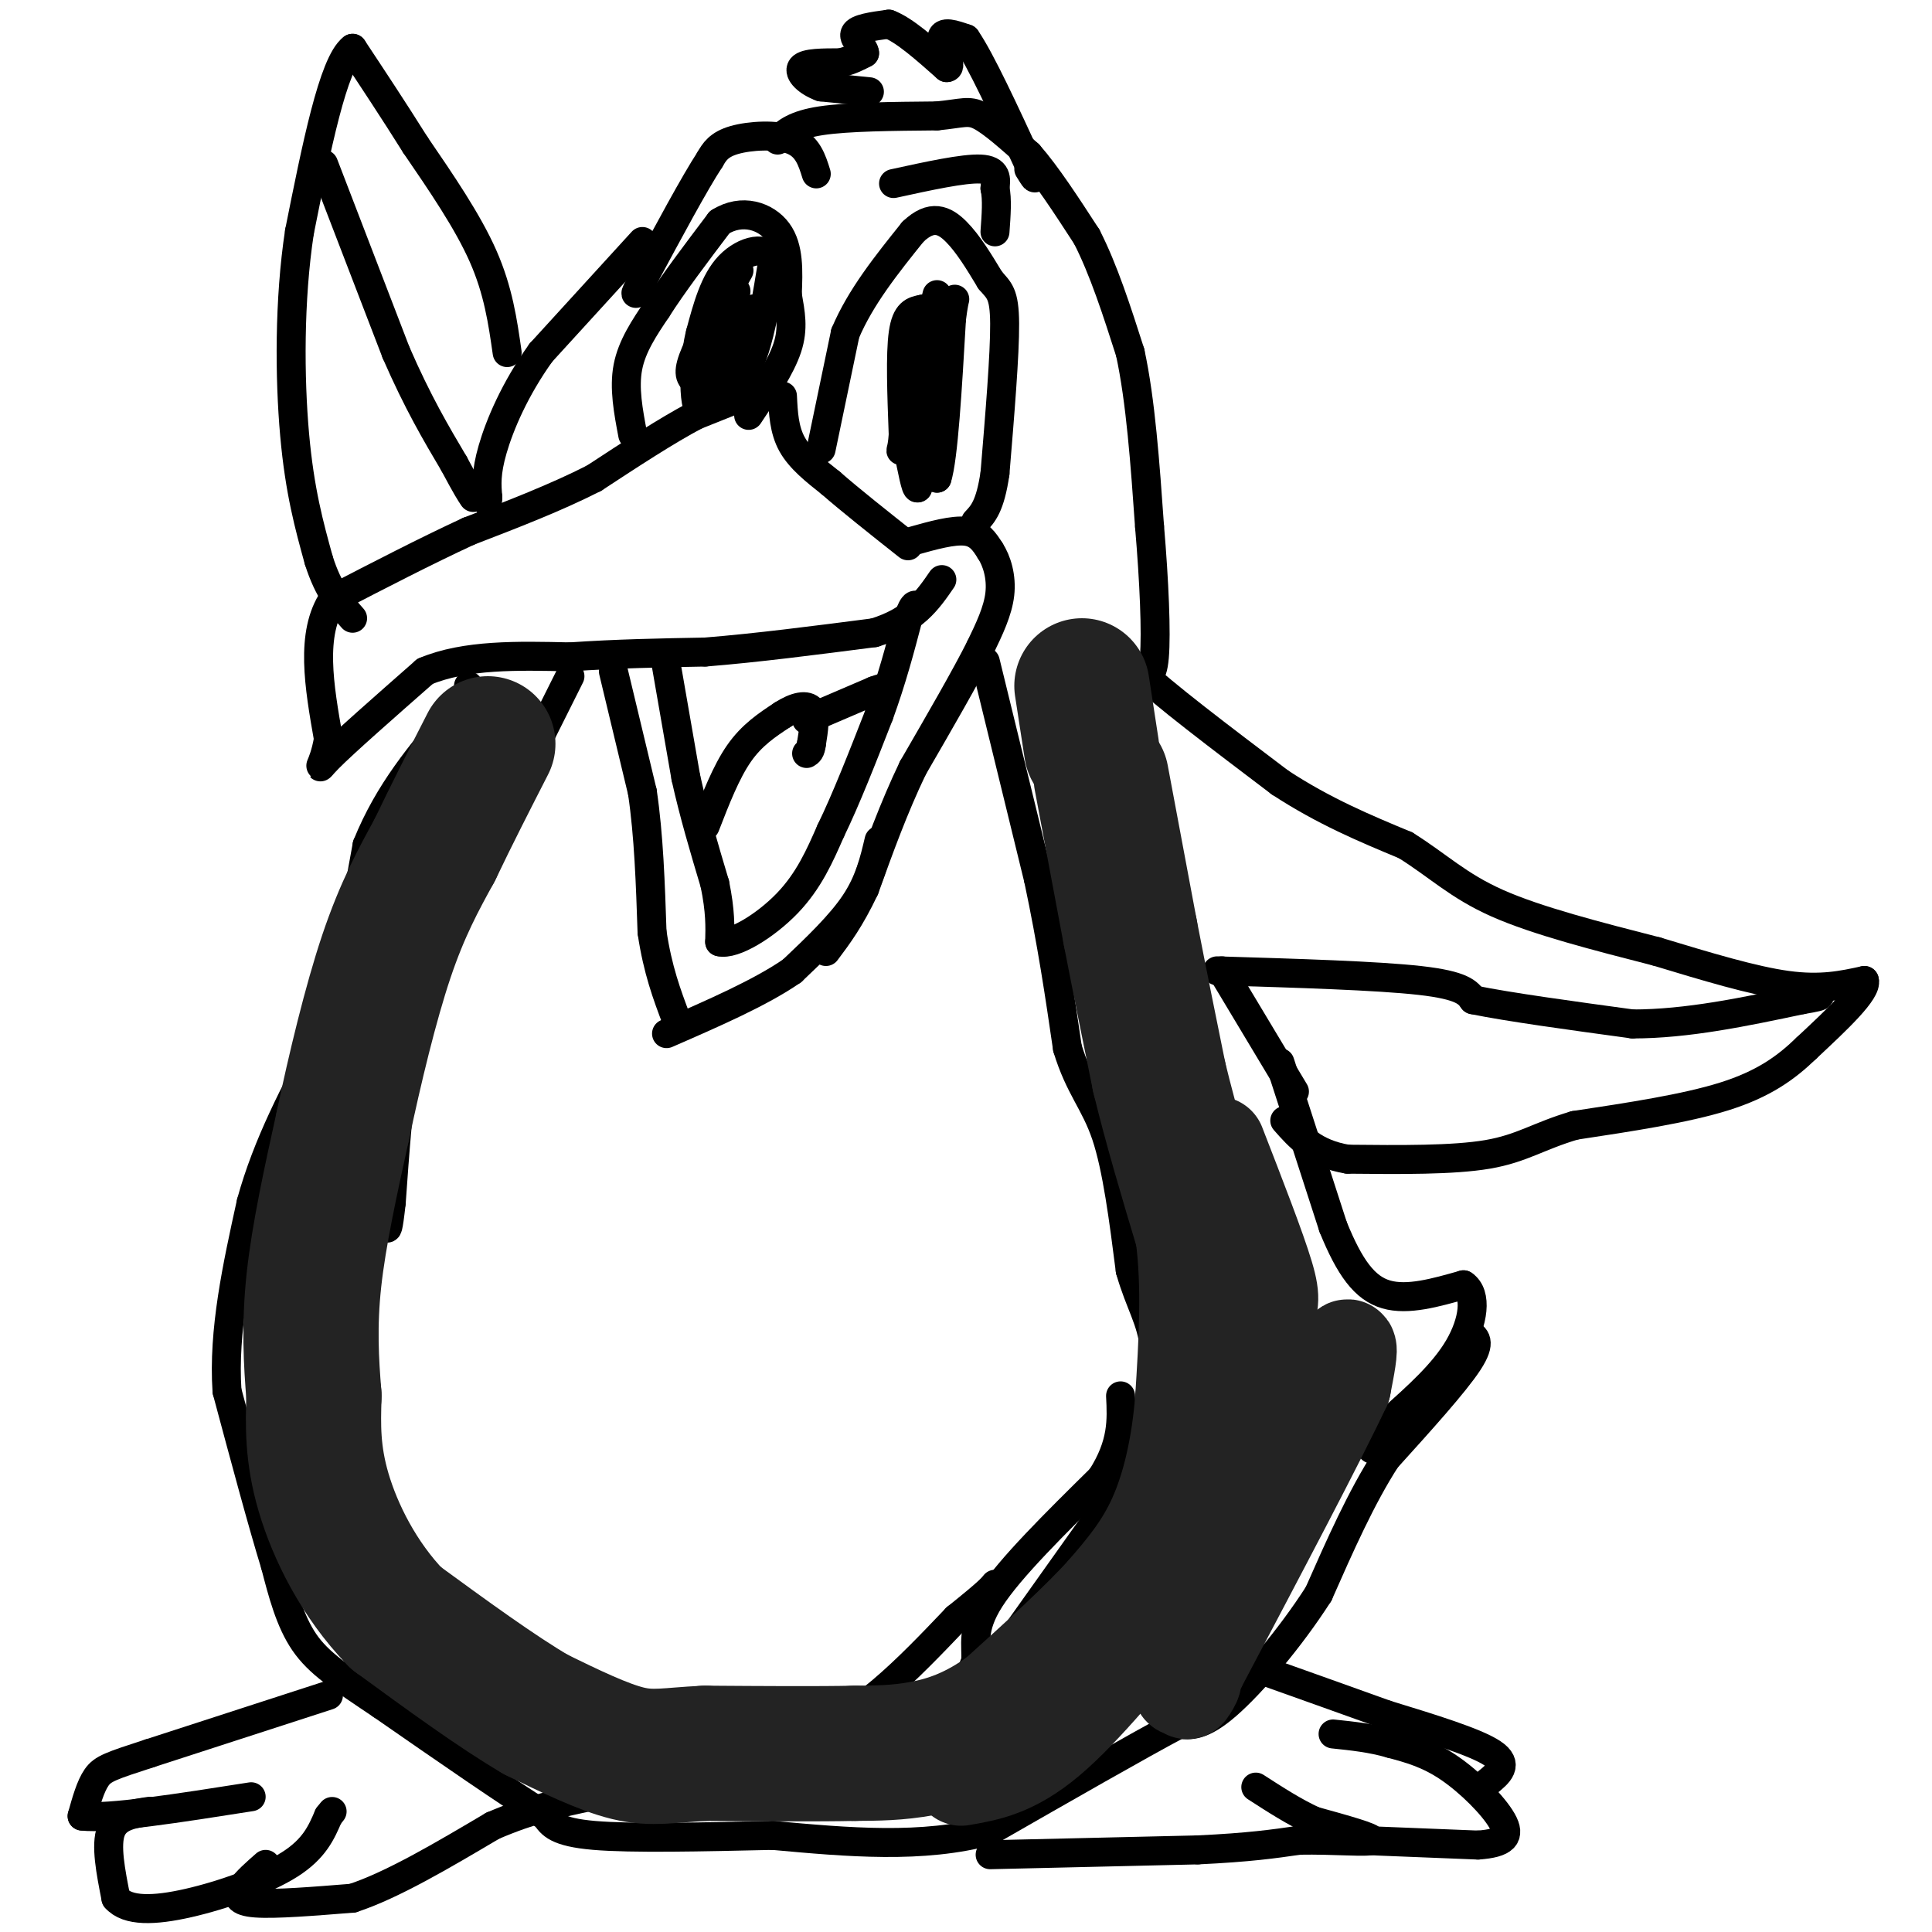 <svg viewBox='0 0 400 400' version='1.1' xmlns='http://www.w3.org/2000/svg' xmlns:xlink='http://www.w3.org/1999/xlink'><g fill='none' stroke='#000000' stroke-width='6' stroke-linecap='round' stroke-linejoin='round'><path d='M159,80c0.000,0.000 -15.000,6.000 -15,6'/><path d='M144,86c-6.000,3.167 -13.500,8.083 -21,13'/><path d='M123,99c-7.833,4.000 -16.917,7.500 -26,11'/><path d='M97,110c-9.000,4.167 -18.500,9.083 -28,14'/><path d='M69,124c-4.833,7.167 -2.917,18.083 -1,29'/><path d='M68,153c-1.044,6.200 -3.156,7.200 0,4c3.156,-3.200 11.578,-10.600 20,-18'/><path d='M88,139c8.333,-3.500 19.167,-3.250 30,-3'/><path d='M118,136c9.667,-0.667 18.833,-0.833 28,-1'/><path d='M146,135c10.500,-0.833 22.750,-2.417 35,-4'/><path d='M181,131c8.167,-2.500 11.083,-6.750 14,-11'/><path d='M162,82c0.167,3.500 0.333,7.000 2,10c1.667,3.000 4.833,5.500 8,8'/><path d='M172,100c4.000,3.500 10.000,8.250 16,13'/><path d='M189,112c4.167,-1.167 8.333,-2.333 11,-2c2.667,0.333 3.833,2.167 5,4'/><path d='M205,114c1.400,2.133 2.400,5.467 2,9c-0.400,3.533 -2.200,7.267 -4,11'/><path d='M203,134c-3.000,6.000 -8.500,15.500 -14,25'/><path d='M189,159c-4.000,8.333 -7.000,16.667 -10,25'/><path d='M179,184c-3.000,6.333 -5.500,9.667 -8,13'/><path d='M182,174c-1.000,4.250 -2.000,8.500 -5,13c-3.000,4.500 -8.000,9.250 -13,14'/><path d='M164,201c-6.500,4.500 -16.250,8.750 -26,13'/><path d='M127,139c0.000,0.000 6.000,25.000 6,25'/><path d='M133,164c1.333,9.000 1.667,19.000 2,29'/><path d='M135,193c1.167,7.833 3.083,12.917 5,18'/><path d='M138,138c0.000,0.000 4.000,23.000 4,23'/><path d='M142,161c1.667,7.500 3.833,14.750 6,22'/><path d='M148,183c1.167,5.667 1.083,8.833 1,12'/><path d='M149,195c2.867,0.756 9.533,-3.356 14,-8c4.467,-4.644 6.733,-9.822 9,-15'/><path d='M172,172c3.167,-6.500 6.583,-15.250 10,-24'/><path d='M182,148c2.667,-7.333 4.333,-13.667 6,-20'/><path d='M188,128c1.333,-3.667 1.667,-2.833 2,-2'/><path d='M146,171c2.167,-5.583 4.333,-11.167 7,-15c2.667,-3.833 5.833,-5.917 9,-8'/><path d='M162,148c2.733,-1.778 5.067,-2.222 6,-1c0.933,1.222 0.467,4.111 0,7'/><path d='M168,154c-0.167,1.500 -0.583,1.750 -1,2'/><path d='M167,149c0.000,0.000 14.000,-6.000 14,-6'/><path d='M181,143c2.667,-1.000 2.333,-0.500 2,0'/><path d='M170,93c0.000,0.000 5.000,-24.000 5,-24'/><path d='M175,69c3.167,-7.500 8.583,-14.250 14,-21'/><path d='M189,48c3.867,-3.711 6.533,-2.489 9,0c2.467,2.489 4.733,6.244 7,10'/><path d='M205,58c1.844,2.178 2.956,2.622 3,9c0.044,6.378 -0.978,18.689 -2,31'/><path d='M206,98c-1.000,6.833 -2.500,8.417 -4,10'/><path d='M194,61c0.000,0.000 -5.000,20.000 -5,20'/><path d='M189,81c-1.000,4.978 -1.000,7.422 0,10c1.000,2.578 3.000,5.289 5,8'/><path d='M194,99c1.333,-4.167 2.167,-18.583 3,-33'/><path d='M197,66c0.733,-5.844 1.067,-3.956 0,-3c-1.067,0.956 -3.533,0.978 -6,1'/><path d='M191,64c-1.822,0.333 -3.378,0.667 -4,5c-0.622,4.333 -0.311,12.667 0,21'/><path d='M187,90c-0.267,3.978 -0.933,3.422 0,3c0.933,-0.422 3.467,-0.711 6,-1'/><path d='M193,92c1.333,-3.800 1.667,-12.800 1,-14c-0.667,-1.200 -2.333,5.400 -4,12'/><path d='M190,90c-0.667,3.833 -0.333,7.417 0,11'/><path d='M190,101c-0.333,0.500 -1.167,-3.750 -2,-8'/><path d='M131,90c-0.917,-4.833 -1.833,-9.667 -1,-14c0.833,-4.333 3.417,-8.167 6,-12'/><path d='M136,64c3.167,-5.000 8.083,-11.500 13,-18'/><path d='M149,46c4.600,-2.933 9.600,-1.267 12,2c2.400,3.267 2.200,8.133 2,13'/><path d='M163,61c0.667,3.844 1.333,6.956 0,11c-1.333,4.044 -4.667,9.022 -8,14'/><path d='M153,56c-3.667,6.556 -7.333,13.111 -9,17c-1.667,3.889 -1.333,5.111 0,6c1.333,0.889 3.667,1.444 6,2'/><path d='M150,81c2.089,-0.622 4.311,-3.178 6,-8c1.689,-4.822 2.844,-11.911 4,-19'/><path d='M160,54c-1.111,-3.356 -5.889,-2.244 -9,1c-3.111,3.244 -4.556,8.622 -6,14'/><path d='M145,69c-1.226,4.893 -1.292,10.125 -1,13c0.292,2.875 0.940,3.393 3,0c2.060,-3.393 5.530,-10.696 9,-18'/><path d='M156,64c-0.556,1.556 -6.444,14.444 -8,16c-1.556,1.556 1.222,-8.222 4,-18'/><path d='M152,62c0.667,-3.000 0.333,-1.500 0,0'/><path d='M185,38c7.250,-1.583 14.500,-3.167 18,-3c3.500,0.167 3.250,2.083 3,4'/><path d='M206,39c0.500,2.167 0.250,5.583 0,9'/><path d='M169,36c-0.889,-2.867 -1.778,-5.733 -5,-7c-3.222,-1.267 -8.778,-0.933 -12,0c-3.222,0.933 -4.111,2.467 -5,4'/><path d='M147,33c-3.167,4.833 -8.583,14.917 -14,25'/><path d='M133,58c-2.333,4.333 -1.167,2.667 0,1'/><path d='M180,19c0.000,0.000 -10.000,-1.000 -10,-1'/><path d='M170,18c-2.800,-1.000 -4.800,-3.000 -4,-4c0.800,-1.000 4.400,-1.000 8,-1'/><path d='M174,13c2.167,-0.500 3.583,-1.250 5,-2'/><path d='M179,11c0.022,-1.111 -2.422,-2.889 -2,-4c0.422,-1.111 3.711,-1.556 7,-2'/><path d='M184,5c3.167,1.167 7.583,5.083 12,9'/><path d='M196,14c1.422,0.067 -1.022,-4.267 -1,-6c0.022,-1.733 2.511,-0.867 5,0'/><path d='M200,8c3.000,4.333 8.000,15.167 13,26'/><path d='M213,34c2.167,4.500 1.083,2.750 0,1'/><path d='M161,29c1.750,-1.583 3.500,-3.167 9,-4c5.500,-0.833 14.750,-0.917 24,-1'/><path d='M194,24c5.289,-0.511 6.511,-1.289 9,0c2.489,1.289 6.244,4.644 10,8'/><path d='M213,32c3.667,4.167 7.833,10.583 12,17'/><path d='M225,49c3.500,6.833 6.250,15.417 9,24'/><path d='M234,73c2.167,10.000 3.083,23.000 4,36'/><path d='M238,109c0.978,11.467 1.422,22.133 1,27c-0.422,4.867 -1.711,3.933 -3,3'/><path d='M236,139c4.333,4.333 16.667,13.667 29,23'/><path d='M265,162c9.167,6.000 17.583,9.500 26,13'/><path d='M291,175c6.800,4.244 10.800,8.356 19,12c8.200,3.644 20.600,6.822 33,10'/><path d='M343,197c10.422,3.156 19.978,6.044 27,7c7.022,0.956 11.511,-0.022 16,-1'/><path d='M386,203c0.667,2.167 -5.667,8.083 -12,14'/><path d='M374,217c-4.267,4.133 -8.933,7.467 -17,10c-8.067,2.533 -19.533,4.267 -31,6'/><path d='M326,233c-7.533,2.222 -10.867,4.778 -18,6c-7.133,1.222 -18.067,1.111 -29,1'/><path d='M279,240c-7.000,-1.167 -10.000,-4.583 -13,-8'/><path d='M253,201c0.000,0.000 15.000,25.000 15,25'/><path d='M252,201c16.583,0.500 33.167,1.000 42,2c8.833,1.000 9.917,2.500 11,4'/><path d='M305,207c7.333,1.500 20.167,3.250 33,5'/><path d='M338,212c11.333,0.000 23.167,-2.500 35,-5'/><path d='M373,207c6.000,-1.000 3.500,-1.000 1,-1'/><path d='M265,220c0.000,0.000 11.000,34.000 11,34'/><path d='M276,254c3.444,8.489 6.556,12.711 11,14c4.444,1.289 10.222,-0.356 16,-2'/><path d='M303,266c2.889,1.911 2.111,7.689 -1,13c-3.111,5.311 -8.556,10.156 -14,15'/><path d='M288,294c-3.000,3.500 -3.500,4.750 -4,6'/><path d='M304,276c1.417,0.833 2.833,1.667 0,6c-2.833,4.333 -9.917,12.167 -17,20'/><path d='M287,302c-5.167,8.000 -9.583,18.000 -14,28'/><path d='M273,330c-5.956,9.289 -13.844,18.511 -19,23c-5.156,4.489 -7.578,4.244 -10,4'/><path d='M244,357c-8.167,4.333 -23.583,13.167 -39,22'/><path d='M205,379c-14.000,3.833 -29.500,2.417 -45,1'/><path d='M160,380c-14.778,0.333 -29.222,0.667 -37,0c-7.778,-0.667 -8.889,-2.333 -10,-4'/><path d='M113,376c-7.333,-4.500 -20.667,-13.750 -34,-23'/><path d='M79,353c-8.578,-5.756 -13.022,-8.644 -16,-13c-2.978,-4.356 -4.489,-10.178 -6,-16'/><path d='M57,324c-2.667,-8.667 -6.333,-22.333 -10,-36'/><path d='M47,288c-0.833,-12.500 2.083,-25.750 5,-39'/><path d='M52,249c3.333,-12.167 9.167,-23.083 15,-34'/><path d='M67,215c4.000,-12.333 6.500,-26.167 9,-40'/><path d='M76,175c4.500,-11.167 11.250,-19.083 18,-27'/><path d='M94,148c3.500,-5.500 3.250,-5.750 3,-6'/><path d='M133,50c0.000,0.000 -21.000,23.000 -21,23'/><path d='M112,73c-5.444,7.578 -8.556,15.022 -10,20c-1.444,4.978 -1.222,7.489 -1,10'/><path d='M101,103c-0.167,1.667 -0.083,0.833 0,0'/><path d='M105,73c-0.917,-6.417 -1.833,-12.833 -5,-20c-3.167,-7.167 -8.583,-15.083 -14,-23'/><path d='M86,30c-4.500,-7.167 -8.750,-13.583 -13,-20'/><path d='M73,10c-4.000,3.000 -7.500,20.500 -11,38'/><path d='M62,48c-2.156,14.089 -2.044,30.311 -1,42c1.044,11.689 3.022,18.844 5,26'/><path d='M66,116c2.000,6.333 4.500,9.167 7,12'/><path d='M67,34c0.000,0.000 15.000,39.000 15,39'/><path d='M82,73c4.500,10.333 8.250,16.667 12,23'/><path d='M94,96c2.667,5.000 3.333,6.000 4,7'/><path d='M118,140c0.000,0.000 -20.000,40.000 -20,40'/><path d='M98,180c-4.622,7.200 -6.178,5.200 -8,10c-1.822,4.800 -3.911,16.400 -6,28'/><path d='M84,218c-1.500,9.833 -2.250,20.417 -3,31'/><path d='M81,249c-0.667,6.000 -0.833,5.500 -1,5'/><path d='M82,228c0.000,0.000 -11.000,40.000 -11,40'/><path d='M71,268c-2.111,12.844 -1.889,24.956 -1,32c0.889,7.044 2.444,9.022 4,11'/><path d='M74,311c3.833,6.500 11.417,17.250 19,28'/><path d='M93,339c9.000,7.667 22.000,12.833 35,18'/><path d='M128,357c12.167,3.500 25.083,3.250 38,3'/><path d='M166,360c11.667,-3.667 21.833,-14.333 32,-25'/><path d='M198,335c6.667,-5.333 7.333,-6.167 8,-7'/><path d='M168,359c9.556,-0.200 19.111,-0.400 24,-1c4.889,-0.600 5.111,-1.600 6,-4c0.889,-2.400 2.444,-6.200 4,-10'/><path d='M202,344c0.267,-3.333 -1.067,-6.667 3,-13c4.067,-6.333 13.533,-15.667 23,-25'/><path d='M228,306c4.500,-7.000 4.250,-12.000 4,-17'/><path d='M204,137c0.000,0.000 11.000,45.000 11,45'/><path d='M215,182c2.833,13.333 4.417,24.167 6,35'/><path d='M221,217c2.489,8.200 5.711,11.200 8,18c2.289,6.800 3.644,17.400 5,28'/><path d='M234,263c1.978,6.933 4.422,10.267 5,16c0.578,5.733 -0.711,13.867 -2,22'/><path d='M237,301c-2.000,6.833 -6.000,12.917 -10,19'/><path d='M234,305c0.000,0.000 -32.000,45.000 -32,45'/><path d='M202,350c-9.500,9.500 -17.250,10.750 -25,12'/><path d='M205,384c0.000,0.000 43.000,-1.000 43,-1'/><path d='M248,383c10.667,-0.500 15.833,-1.250 21,-2'/><path d='M269,381c7.133,-0.133 14.467,0.533 15,0c0.533,-0.533 -5.733,-2.267 -12,-4'/><path d='M272,377c-4.000,-1.833 -8.000,-4.417 -12,-7'/><path d='M281,381c0.000,0.000 25.000,1.000 25,1'/><path d='M306,382c5.512,-0.381 6.792,-1.833 5,-5c-1.792,-3.167 -6.655,-8.048 -11,-11c-4.345,-2.952 -8.173,-3.976 -12,-5'/><path d='M288,361c-4.000,-1.167 -8.000,-1.583 -12,-2'/><path d='M308,369c2.250,-1.833 4.500,-3.667 1,-6c-3.500,-2.333 -12.750,-5.167 -22,-8'/><path d='M287,355c-8.333,-3.000 -18.167,-6.500 -28,-10'/><path d='M68,351c0.000,0.000 -37.000,12.000 -37,12'/><path d='M31,363c-8.067,2.622 -9.733,3.178 -11,5c-1.267,1.822 -2.133,4.911 -3,8'/><path d='M17,376c5.333,0.667 20.167,-1.667 35,-4'/><path d='M31,375c-3.417,0.500 -6.833,1.000 -8,4c-1.167,3.000 -0.083,8.500 1,14'/><path d='M24,393c2.393,2.750 7.875,2.625 15,1c7.125,-1.625 15.893,-4.750 21,-8c5.107,-3.250 6.554,-6.625 8,-10'/><path d='M68,376c1.333,-1.667 0.667,-0.833 0,0'/><path d='M55,386c-2.000,1.756 -4.000,3.511 -5,5c-1.000,1.489 -1.000,2.711 3,3c4.000,0.289 12.000,-0.356 20,-1'/><path d='M73,393c8.167,-2.667 18.583,-8.833 29,-15'/><path d='M102,378c8.167,-3.500 14.083,-4.750 20,-6'/></g>
<g fill='none' stroke='#232323' stroke-width='28' stroke-linecap='round' stroke-linejoin='round'><path d='M224,142c0.000,0.000 2.000,13.000 2,13'/><path d='M228,161c0.000,0.000 6.000,32.000 6,32'/><path d='M234,193c2.000,10.333 4.000,20.167 6,30'/><path d='M240,223c2.500,10.333 5.750,21.167 9,32'/><path d='M249,255c1.500,11.167 0.750,23.083 0,35'/><path d='M249,290c-0.844,10.511 -2.956,19.289 -6,26c-3.044,6.711 -7.022,11.356 -11,16'/><path d='M232,332c-5.667,6.333 -14.333,14.167 -23,22'/><path d='M209,354c-6.956,5.156 -12.844,7.044 -18,8c-5.156,0.956 -9.578,0.978 -14,1'/><path d='M177,363c-7.500,0.167 -19.250,0.083 -31,0'/><path d='M146,363c-7.533,0.356 -10.867,1.244 -16,0c-5.133,-1.244 -12.067,-4.622 -19,-8'/><path d='M111,355c-8.000,-4.667 -18.500,-12.333 -29,-20'/><path d='M82,335c-7.756,-8.000 -12.644,-18.000 -15,-26c-2.356,-8.000 -2.178,-14.000 -2,-20'/><path d='M65,289c-0.578,-7.022 -1.022,-14.578 0,-24c1.022,-9.422 3.511,-20.711 6,-32'/><path d='M71,233c2.489,-11.778 5.711,-25.222 9,-35c3.289,-9.778 6.644,-15.889 10,-22'/><path d='M90,176c3.500,-7.333 7.250,-14.667 11,-22'/></g>
<g fill='none' stroke='#232323' stroke-width='20' stroke-linecap='round' stroke-linejoin='round'><path d='M199,368c5.333,-0.917 10.667,-1.833 18,-8c7.333,-6.167 16.667,-17.583 26,-29'/><path d='M243,331c5.964,-5.810 7.875,-5.833 11,-12c3.125,-6.167 7.464,-18.476 11,-25c3.536,-6.524 6.268,-7.262 9,-8'/><path d='M274,286c2.556,-3.156 4.444,-7.044 5,-7c0.556,0.044 -0.222,4.022 -1,8'/><path d='M278,287c-5.167,11.000 -17.583,34.500 -30,58'/><path d='M248,345c-4.514,9.180 -0.797,3.131 -1,3c-0.203,-0.131 -4.324,5.657 -2,-4c2.324,-9.657 11.093,-34.759 15,-49c3.907,-14.241 2.954,-17.620 2,-21'/><path d='M262,274c0.756,-4.289 1.644,-4.511 0,-10c-1.644,-5.489 -5.822,-16.244 -10,-27'/></g>
</svg>